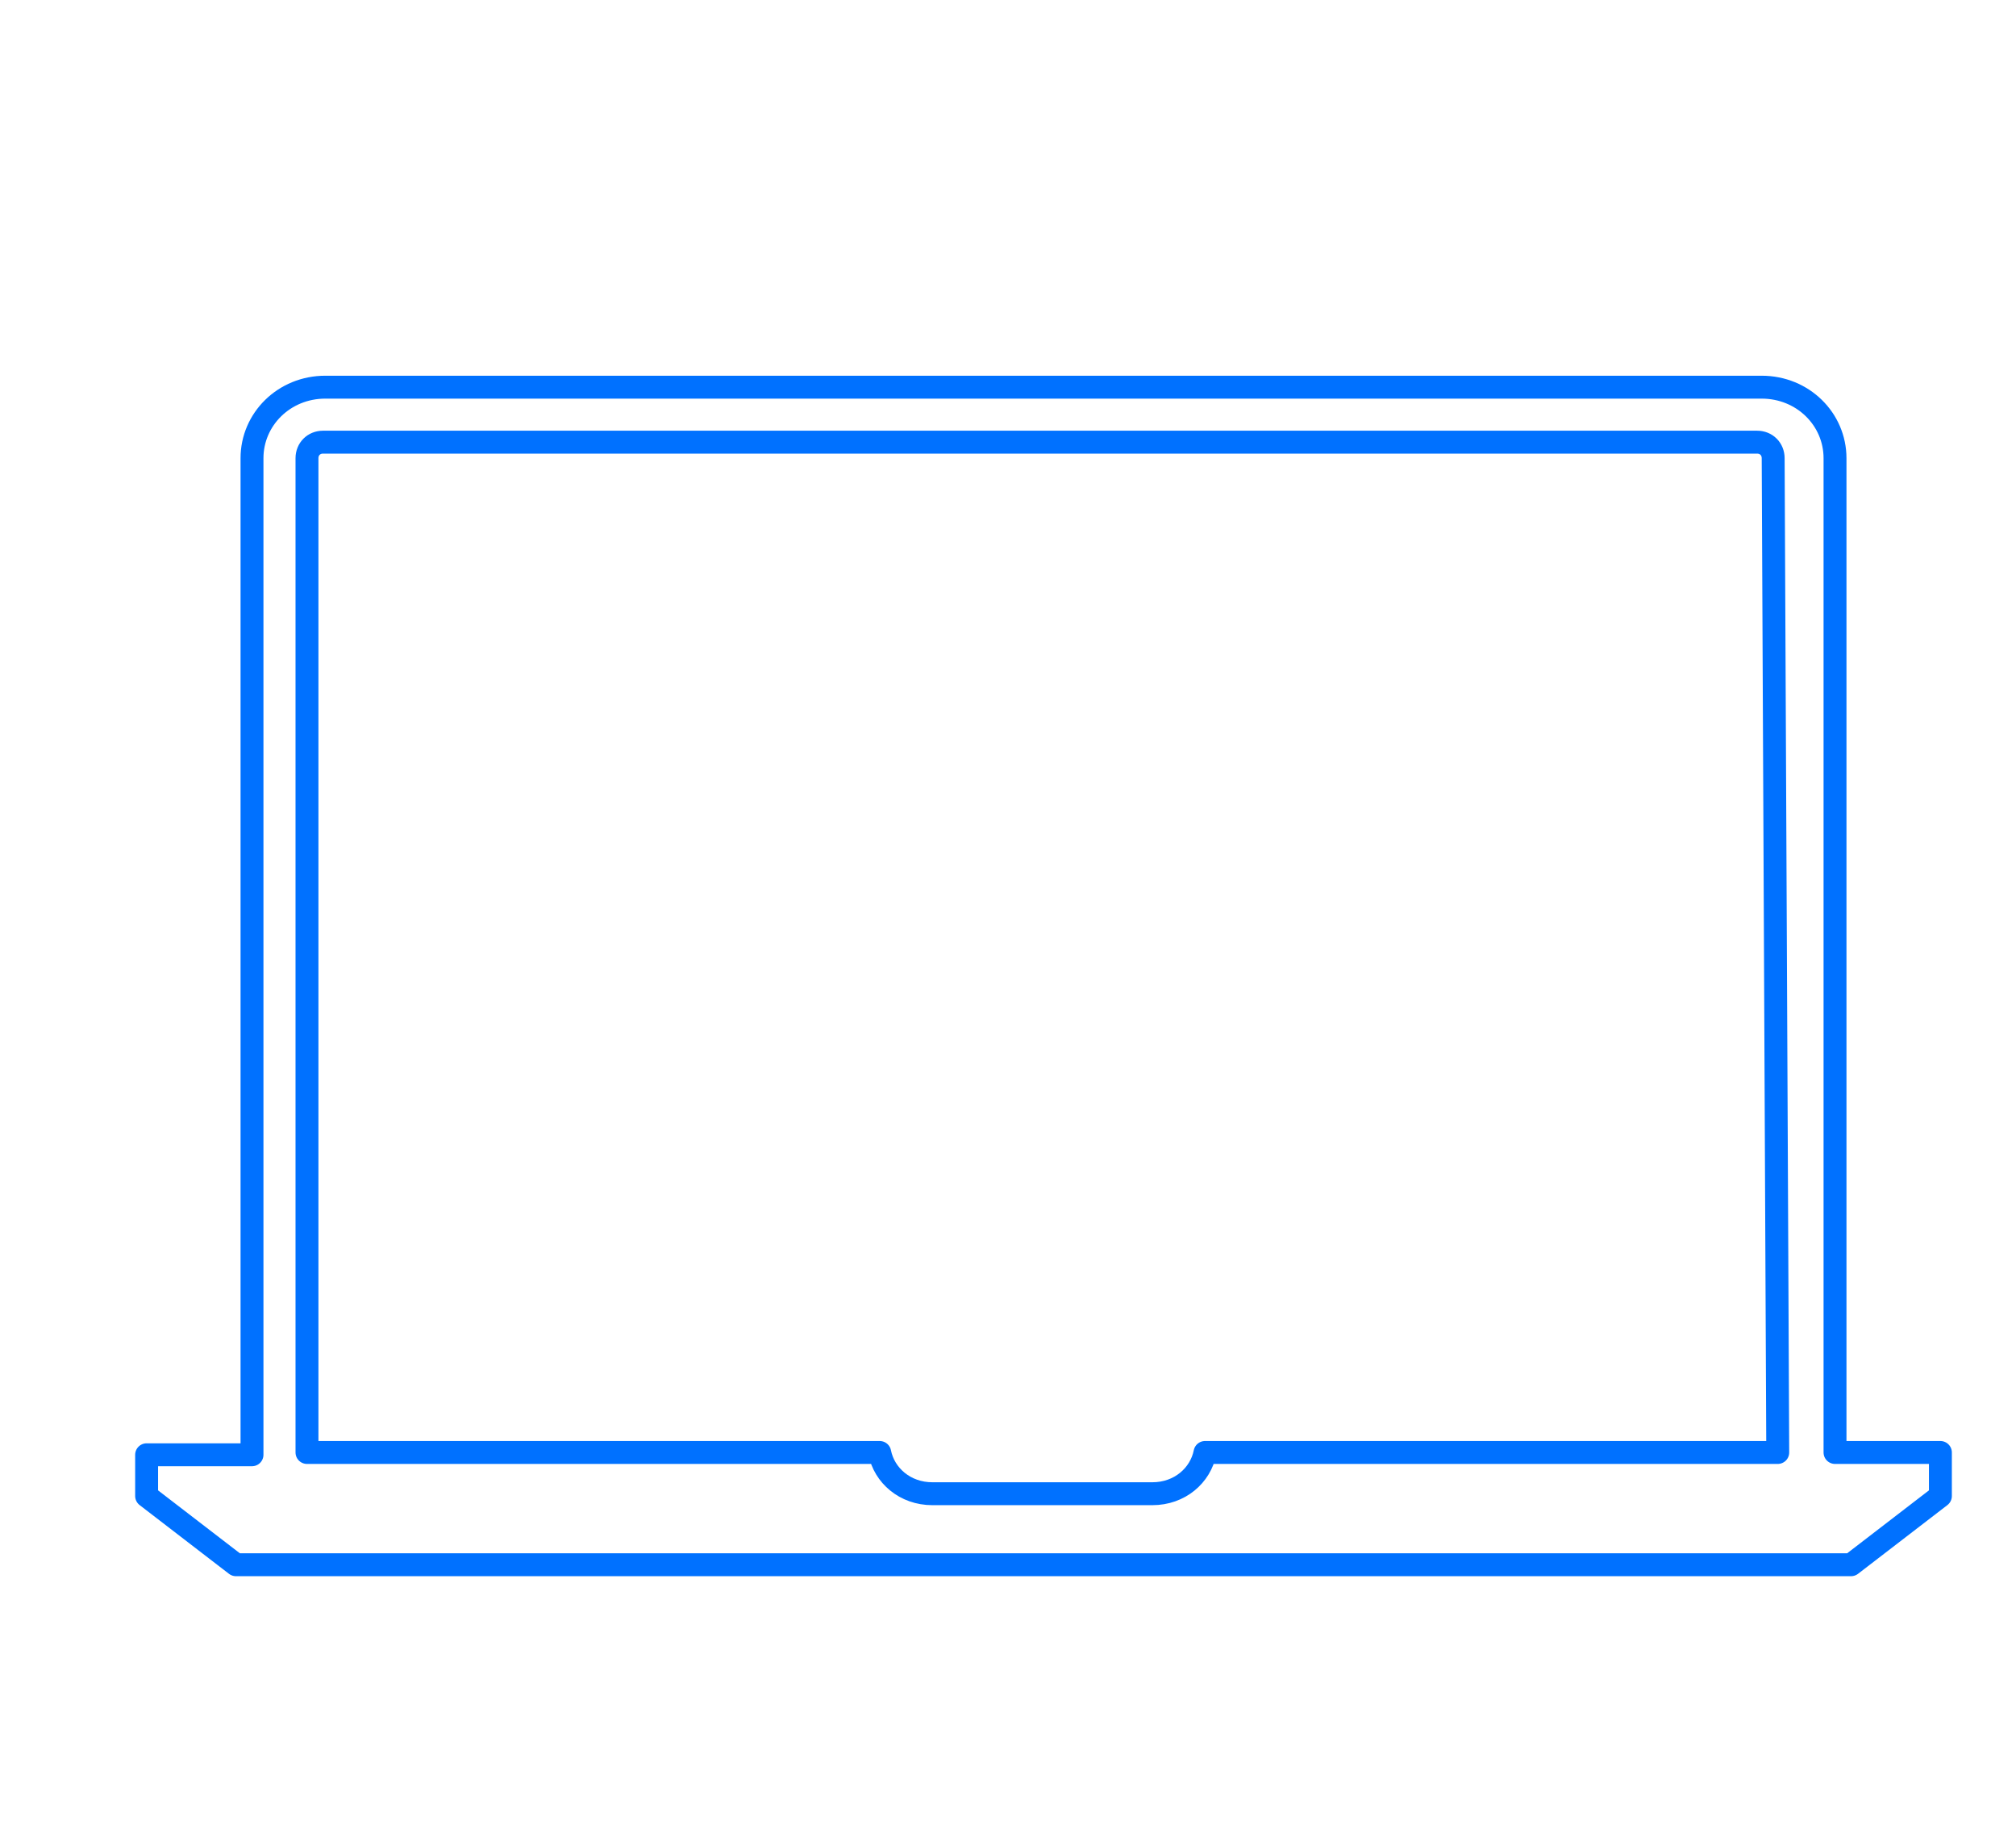 <?xml version="1.0" encoding="UTF-8"?> <!-- Generator: Adobe Illustrator 25.2.3, SVG Export Plug-In . SVG Version: 6.00 Build 0) --> <svg xmlns="http://www.w3.org/2000/svg" xmlns:xlink="http://www.w3.org/1999/xlink" version="1.1" id="Capa_1" x="0px" y="0px" viewBox="0 0 88 80" style="enable-background:new 0 0 88 80;" xml:space="preserve"> <style type="text/css"> .st0{fill:none;stroke:#0071FF;stroke-linecap:round;stroke-linejoin:round;stroke-miterlimit:10;} .st1{fill:none;stroke:#0071FF;stroke-miterlimit:10;} .st2{fill:none;stroke:#0071FF;stroke-linecap:round;stroke-linejoin:round;} .st3{fill:none;stroke:#0071FF;stroke-linecap:square;stroke-linejoin:round;stroke-miterlimit:10;} .st4{fill:#0071FF;} </style> <path class="st0" d="M84.7,63.4h-4.6V20c0-1.7-1.4-3.1-3.2-3.1H14.2c-1.8,0-3.2,1.4-3.2,3.1v43.5H6.4v1.8h0l3.9,3h70.5l3.9-3h0 L84.7,63.4L84.7,63.4z M77.6,63.4h-25c-0.2,1-1.1,1.8-2.3,1.8h-9.6c-1.2,0-2.1-0.8-2.3-1.8h-25V20c0-0.4,0.3-0.7,0.7-0.7h62.6 c0.4,0,0.7,0.3,0.7,0.7L77.6,63.4L77.6,63.4z"></path> </svg> 